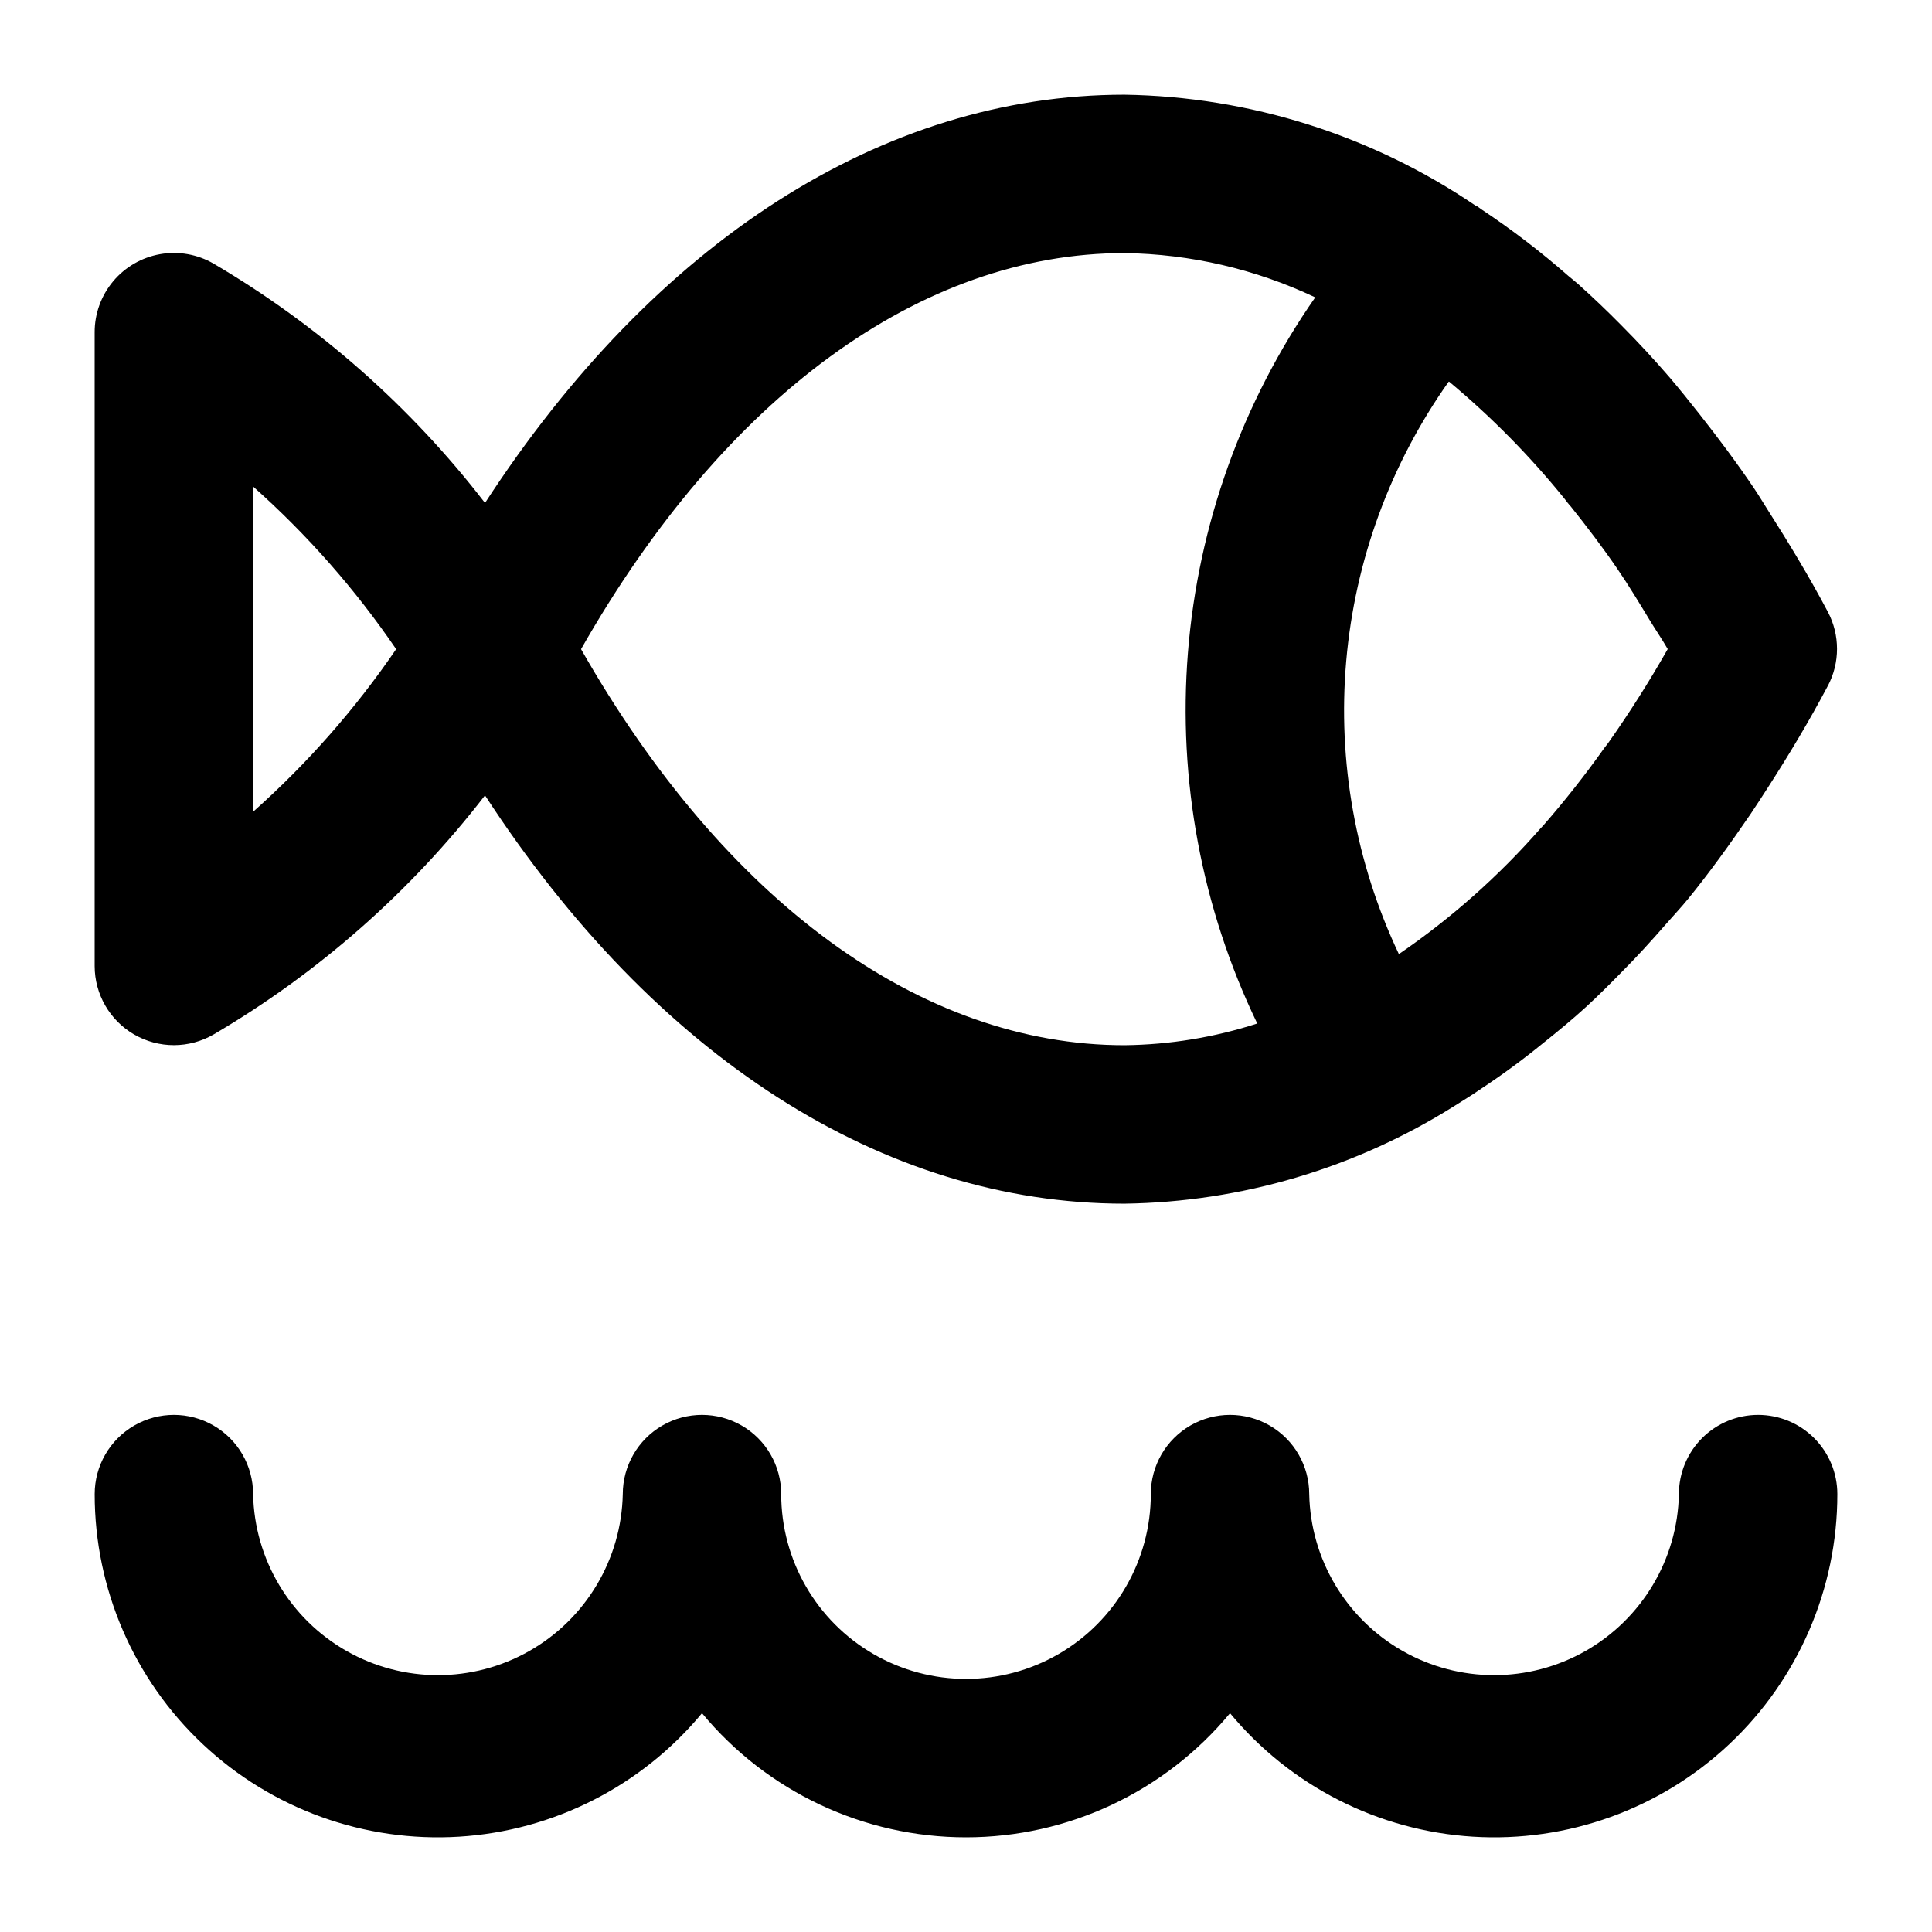 <?xml version="1.0" encoding="UTF-8"?>
<!-- Uploaded to: ICON Repo, www.svgrepo.com, Generator: ICON Repo Mixer Tools -->
<svg fill="#000000" width="800px" height="800px" version="1.1" viewBox="144 144 512 512" xmlns="http://www.w3.org/2000/svg">
 <g>
  <path d="m179.58 418.16c3.191 1.844 6.812 2.812 10.496 2.812s7.305-0.969 10.496-2.812c27.82-16.328 52.246-37.844 71.961-63.375 44.922 69.105 105.36 108.2 169.45 108.2 31.035-0.43 61.348-9.422 87.598-25.988 2.098-1.324 4.367-2.707 6.527-4.199 5.731-3.777 11.336-7.871 16.793-12.324 3.906-3.129 7.789-6.297 11.566-9.762 3.023-2.793 5.984-5.731 8.922-8.734 4.199-4.199 8.164-8.543 12.113-13.078 1.953-2.246 3.945-4.324 5.856-6.676 5.75-7.055 11.23-14.695 16.582-22.523 1.512-2.246 2.981-4.535 4.473-6.844 5.562-8.648 10.957-17.59 15.996-27.121l0.004 0.004c3.223-6.125 3.223-13.445 0-19.566-5.016-9.508-10.496-18.492-16.016-27.164-1.156-1.828-2.289-3.715-3.484-5.5-4.66-6.906-9.551-13.434-14.547-19.773-2.582-3.273-5.184-6.527-7.828-9.637-4.199-4.871-8.5-9.516-12.91-13.938-3.758-3.82-7.559-7.43-11.441-10.914-0.84-0.734-1.68-1.387-2.519-2.098l-0.004-0.004c-7.254-6.367-14.926-12.246-22.965-17.59-0.379-0.25-0.754-0.566-1.133-0.82-0.379-0.25-0.293 0-0.441-0.188-27.504-18.711-59.883-28.949-93.141-29.453-64.09 0-124.53 39.066-169.45 108.19-19.703-25.559-44.133-47.094-71.961-63.438-4.277-2.469-9.289-3.352-14.156-2.488-4.863 0.859-9.27 3.41-12.438 7.195-3.172 3.789-4.906 8.574-4.894 13.516v167.94c0.008 7.492 4.008 14.41 10.496 18.156zm348.47-173c11.168 9.305 21.398 19.684 30.543 30.984 0.566 0.715 1.113 1.492 1.699 2.098 4.199 5.269 8.398 10.746 12.363 16.562 2.961 4.324 5.773 8.984 8.586 13.625 1.555 2.562 3.211 4.953 4.723 7.578-4.977 8.773-10.242 17.047-15.723 24.812-0.355 0.504-0.734 0.945-1.113 1.449h0.004c-5.031 7.09-10.41 13.918-16.125 20.469-0.25 0.273-0.504 0.504-0.754 0.797-11.062 12.637-23.672 23.828-37.535 33.316-11.461-24.188-16.277-50.984-13.957-77.645 2.32-26.664 11.695-52.227 27.164-74.066zm-86.066-34.09c17.5 0.242 34.746 4.246 50.566 11.734-19.391 27.832-31.035 60.32-33.734 94.137-2.699 33.816 3.641 67.738 18.371 98.297-11.379 3.68-23.246 5.621-35.203 5.754-53.906 0-105.95-38.102-144-104.96 38.035-66.859 90.094-104.96 144-104.96zm-230.91 61.863c14.352 12.762 27.086 27.234 37.91 43.098-10.824 15.863-23.559 30.336-37.91 43.098z"/>
  <path d="m609.92 518.96c-5.566 0-10.906 2.211-14.844 6.148-3.934 3.938-6.148 9.277-6.148 14.844-0.355 17.258-9.77 33.055-24.777 41.586-15.012 8.527-33.402 8.527-48.41 0-15.012-8.531-24.426-24.328-24.781-41.586 0-7.5-4-14.43-10.496-18.18-6.496-3.75-14.496-3.75-20.992 0s-10.496 10.68-10.496 18.18c0 17.496-9.336 33.664-24.488 42.414-15.152 8.746-33.82 8.746-48.973 0-15.152-8.75-24.488-24.918-24.488-42.414 0-7.5-4-14.43-10.496-18.18s-14.496-3.75-20.992 0-10.496 10.68-10.496 18.18c-0.355 17.258-9.77 33.055-24.781 41.586-15.008 8.527-33.398 8.527-48.406 0-15.012-8.531-24.426-24.328-24.781-41.586 0-7.5-4-14.43-10.496-18.18-6.496-3.75-14.496-3.75-20.992 0-6.496 3.75-10.496 10.68-10.496 18.18-0.008 25.102 10.363 49.09 28.652 66.281 18.289 17.195 42.871 26.062 67.926 24.508 25.051-1.559 48.348-13.402 64.367-32.727 17.262 20.836 42.91 32.898 69.969 32.898 27.055 0 52.703-12.062 69.965-32.898 16.02 19.324 39.316 31.168 64.371 32.727 25.051 1.555 49.637-7.312 67.926-24.508 18.289-17.191 28.656-41.18 28.648-66.281 0-5.566-2.211-10.906-6.148-14.844s-9.273-6.148-14.844-6.148z"/>
 </g>
</svg>